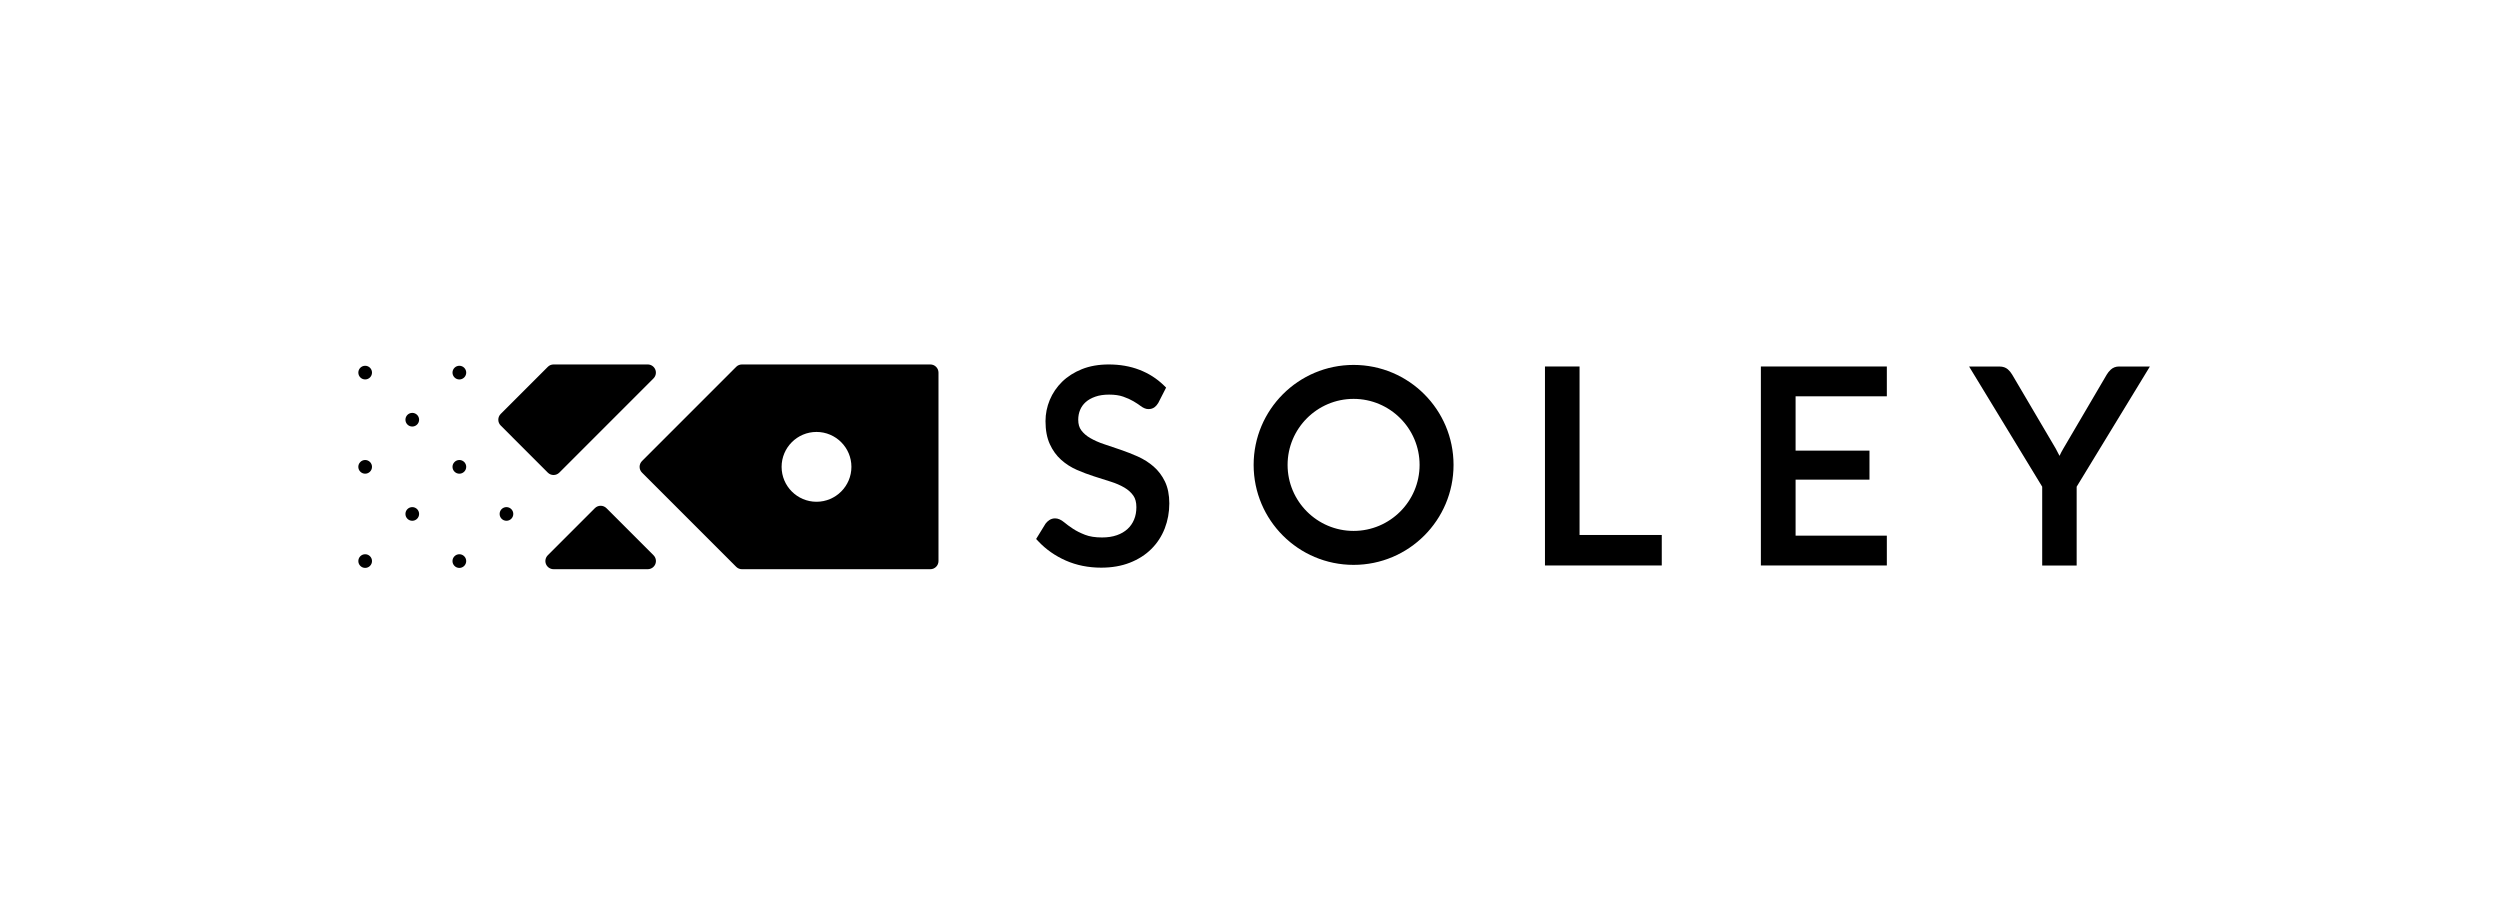 <svg width="1221" height="449" viewBox="0 0 1221 449" fill="none" xmlns="http://www.w3.org/2000/svg">
<path d="M563.38 227.819C561.132 225.88 558.554 224.25 555.729 222.971C553.027 221.775 550.222 220.661 547.376 219.691C544.592 218.742 541.87 217.814 539.209 216.927C536.714 216.102 534.445 215.091 532.486 213.956C530.651 212.904 529.186 211.625 528.093 210.161C527.103 208.82 526.608 207.149 526.608 205.003C526.608 203.271 526.918 201.641 527.536 200.176C528.155 198.712 529.042 197.474 530.259 196.381C531.476 195.287 533.064 194.4 534.94 193.74C536.858 193.059 539.127 192.729 541.684 192.729C544.406 192.729 546.716 193.059 548.572 193.719C550.532 194.4 552.202 195.163 553.563 195.968C554.986 196.814 556.162 197.577 557.049 198.258C558.41 199.289 559.688 199.805 560.905 199.805C562.081 199.805 563.071 199.496 563.896 198.877C564.555 198.382 565.154 197.701 565.69 196.814L569.526 189.305L568.391 188.191C564.989 184.89 560.988 182.332 556.45 180.599C551.955 178.866 546.922 178 541.499 178C536.631 178 532.218 178.763 528.423 180.29C524.608 181.816 521.349 183.9 518.73 186.458C516.111 189.037 514.09 192.007 512.708 195.328C511.326 198.65 510.625 202.136 510.625 205.684C510.625 210.078 511.326 213.853 512.729 216.906C514.111 219.96 515.987 222.538 518.277 224.58C520.504 226.581 523.082 228.232 525.948 229.49C528.671 230.687 531.496 231.739 534.322 232.646L542.488 235.246C544.984 236.03 547.211 236.999 549.15 238.134C550.944 239.186 552.408 240.486 553.501 242.033C554.512 243.435 555.007 245.354 555.007 247.685C555.007 249.934 554.636 251.997 553.873 253.791C553.13 255.565 552.058 257.113 550.676 258.371C549.274 259.65 547.541 260.681 545.499 261.383C543.416 262.125 540.962 262.497 538.24 262.497C534.94 262.497 532.135 262.064 529.929 261.197C527.598 260.289 525.598 259.279 523.989 258.206C522.319 257.092 520.896 256.06 519.803 255.132C518.215 253.812 516.75 253.172 515.307 253.172C514.276 253.172 513.327 253.461 512.481 254.018C511.76 254.493 511.161 255.07 510.646 255.751L506.047 263.239L507.181 264.436C510.873 268.355 515.369 271.491 520.545 273.781C525.742 276.071 531.558 277.247 537.828 277.247C543.004 277.247 547.686 276.442 551.79 274.833C555.914 273.224 559.461 270.975 562.308 268.128C565.174 265.302 567.36 261.919 568.866 258.082C570.33 254.286 571.093 250.181 571.093 245.87C571.093 241.723 570.371 238.134 568.969 235.204C567.566 232.296 565.69 229.82 563.38 227.819Z" fill="black"/>
<path d="M771.453 178.992H754.562V276.176H811.607V261.282H771.453V178.992Z" fill="black"/>
<path d="M860.012 276.176H921.531V261.612H876.964V234.258H913.055V220.085H876.964V193.556H921.531V178.992H860.012V276.176Z" fill="black"/>
<path d="M1035.01 178.992C1033.38 178.992 1032 179.508 1030.9 180.519C1030.08 181.303 1029.4 182.128 1028.92 182.974L1007.74 219.074C1007.02 220.292 1006.4 221.488 1005.87 222.643C1005.33 221.509 1004.71 220.333 1004.01 219.074L982.767 182.994C982.169 181.963 981.448 181.096 980.623 180.374C979.571 179.467 978.21 179.013 976.56 179.013H961.711L997.41 237.703V276.196H1014.24V237.703L1050 179.013H1035.01V178.992Z" fill="black"/>
<path d="M661.093 178.227C634.138 178.227 612.277 200.093 612.277 227.056C612.277 254.018 634.138 275.885 661.093 275.885C688.068 275.885 709.909 254.018 709.909 227.056C709.909 200.093 688.068 178.227 661.093 178.227ZM661.093 259.299C643.316 259.299 628.859 244.838 628.859 227.056C628.859 209.273 643.316 194.812 661.093 194.812C678.87 194.812 693.327 209.273 693.327 227.056C693.327 244.838 678.87 259.299 661.093 259.299Z" fill="black"/>
<path d="M226.711 271.669C226.057 271.015 225.206 270.688 224.345 270.688C223.494 270.688 222.632 271.015 221.978 271.669C220.669 272.979 220.669 275.084 221.978 276.393C222.632 277.048 223.483 277.375 224.345 277.375C225.195 277.375 226.057 277.048 226.711 276.393C228.02 275.084 228.02 272.968 226.711 271.669Z" fill="black"/>
<path d="M247.353 254.349C249.196 254.349 250.691 252.854 250.691 251.01C250.691 249.167 249.196 247.672 247.353 247.672C245.51 247.672 244.016 249.167 244.016 251.01C244.016 252.854 245.51 254.349 247.353 254.349Z" fill="black"/>
<path d="M224.352 231.352C225.203 231.352 226.065 231.025 226.719 230.37C228.028 229.061 228.028 226.955 226.719 225.646C226.065 224.991 225.214 224.664 224.352 224.664C223.502 224.664 222.64 224.991 221.986 225.646C220.677 226.955 220.677 229.061 221.986 230.37C222.64 231.025 223.491 231.352 224.352 231.352Z" fill="black"/>
<path d="M224.352 185.328C225.203 185.328 226.065 185.001 226.719 184.346C228.028 183.037 228.028 180.932 226.719 179.623C226.065 178.968 225.214 178.641 224.352 178.641C223.502 178.641 222.64 178.968 221.986 179.623C220.677 180.932 220.677 183.037 221.986 184.346C222.64 185.001 223.491 185.328 224.352 185.328Z" fill="black"/>
<path d="M178.349 277.364C180.192 277.364 181.687 275.87 181.687 274.026C181.687 272.182 180.192 270.688 178.349 270.688C176.506 270.688 175.012 272.182 175.012 274.026C175.012 275.87 176.506 277.364 178.349 277.364Z" fill="black"/>
<path d="M201.353 254.349C203.196 254.349 204.691 252.854 204.691 251.01C204.691 249.167 203.196 247.672 201.353 247.672C199.51 247.672 198.016 249.167 198.016 251.01C198.016 252.854 199.51 254.349 201.353 254.349Z" fill="black"/>
<path d="M180.704 230.37C182.013 229.061 182.013 226.955 180.704 225.646C179.395 224.337 177.29 224.337 175.982 225.646C174.673 226.955 174.673 229.061 175.982 230.37C177.29 231.679 179.406 231.679 180.704 230.37Z" fill="black"/>
<path d="M201.353 208.325C203.196 208.325 204.691 206.831 204.691 204.987C204.691 203.143 203.196 201.648 201.353 201.648C199.51 201.648 198.016 203.143 198.016 204.987C198.016 206.831 199.51 208.325 201.353 208.325Z" fill="black"/>
<path d="M178.349 185.317C180.192 185.317 181.687 183.823 181.687 181.979C181.687 180.135 180.192 178.641 178.349 178.641C176.506 178.641 175.012 180.135 175.012 181.979C175.012 183.823 176.506 185.317 178.349 185.317Z" fill="black"/>
<path d="M312.379 228C312.379 229.058 312.793 230.073 313.546 230.815L359.551 276.833C360.304 277.585 361.307 278 362.365 278H454.376C456.579 278 458.357 276.211 458.357 274.018V181.982C458.357 179.778 456.568 178 454.376 178H362.365C361.307 178 360.293 178.415 359.551 179.167L313.546 225.185C312.804 225.938 312.379 226.953 312.379 228ZM398.783 210.959C408.185 210.959 415.831 218.607 415.831 228.011C415.831 237.415 408.185 245.063 398.783 245.063C389.381 245.063 381.736 237.415 381.736 228.011C381.736 218.607 389.381 210.959 398.783 210.959Z" fill="black"/>
<path d="M290.536 248.186L267.534 271.195C266.4 272.34 266.051 274.053 266.672 275.537C267.294 277.021 268.745 277.992 270.359 277.992H316.364C317.978 277.992 319.429 277.021 320.05 275.537C320.672 274.042 320.323 272.329 319.189 271.195L296.186 248.186C294.616 246.626 292.096 246.626 290.536 248.186Z" fill="black"/>
<path d="M267.541 230.826C268.315 231.6 269.34 231.993 270.355 231.993C271.369 231.993 272.394 231.6 273.169 230.826L319.174 184.808C320.308 183.673 320.657 181.949 320.036 180.466C319.414 178.971 317.963 178 316.349 178H270.366C269.308 178 268.293 178.415 267.552 179.167L244.538 202.176C243.786 202.929 243.371 203.944 243.371 204.991C243.371 206.049 243.786 207.064 244.538 207.806L267.541 230.826Z" fill="black"/>
</svg>
